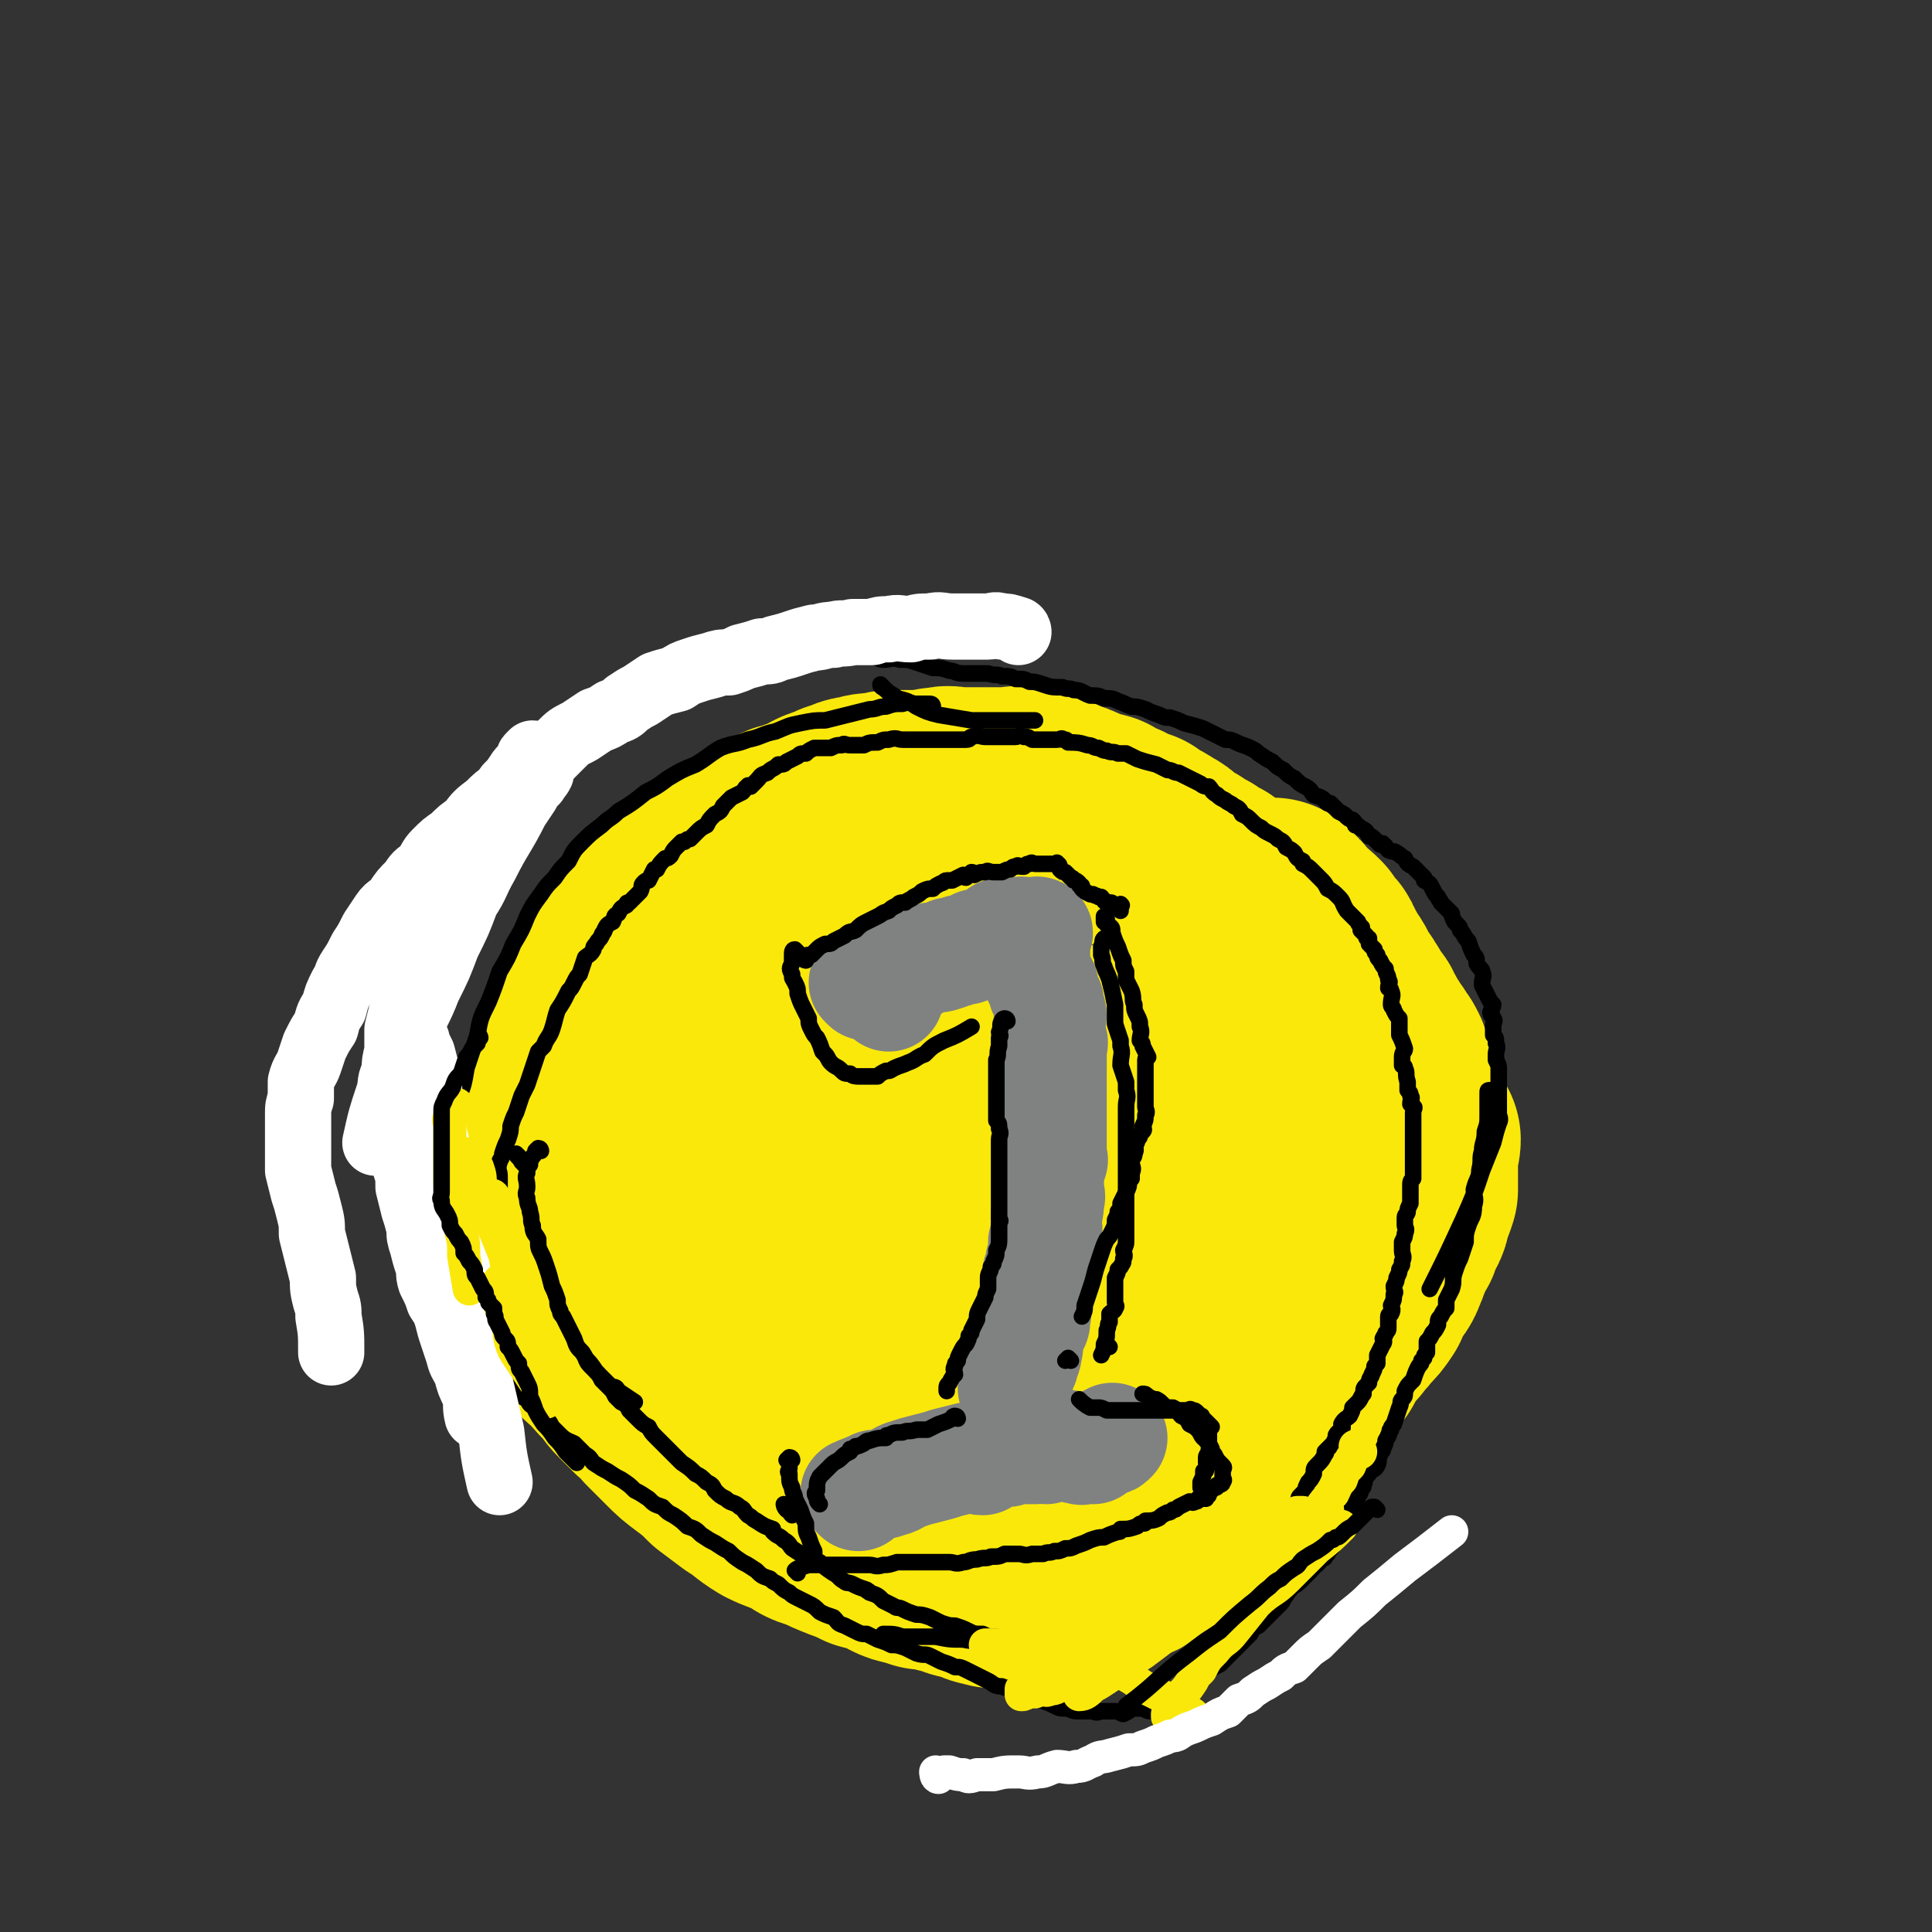 <svg viewBox='0 0 700 700' version='1.1' xmlns='http://www.w3.org/2000/svg' xmlns:xlink='http://www.w3.org/1999/xlink'><rect x="0" y="0" width="700" height="700" fill="#333333" stroke="none"/><g fill='none' stroke='#FAE80B' stroke-width='80' stroke-linecap='round' stroke-linejoin='round'><path d='M462,330c0,0 -1,-1 -1,-1 1,1 1,1 3,3 1,1 0,2 1,3 2,1 2,1 3,2 2,1 2,1 4,3 1,2 1,2 3,4 1,1 1,1 1,2 2,3 2,3 3,6 2,2 2,2 3,4 1,2 1,2 3,5 1,1 1,2 2,3 1,2 1,2 2,4 1,1 2,1 2,3 1,1 1,1 2,3 0,0 0,0 0,1 2,2 2,2 3,4 1,1 1,1 2,3 1,1 1,1 2,3 0,2 0,2 0,3 0,2 0,2 0,4 0,0 0,0 0,1 1,1 1,1 2,3 1,2 1,2 2,3 0,1 0,2 0,3 1,1 1,1 2,2 1,2 1,2 2,3 0,2 0,2 1,3 1,2 1,2 2,3 0,2 -1,2 -1,4 0,2 0,2 0,4 0,2 0,2 0,5 0,1 0,1 0,2 0,1 0,1 0,3 -1,3 -1,3 -2,5 -1,3 0,3 -2,6 -1,2 -1,2 -2,5 -2,2 -2,3 -3,6 -1,2 -1,3 -2,5 -1,3 -2,3 -3,5 -2,3 -2,3 -3,6 -2,3 -2,3 -5,6 -2,3 -2,2 -4,5 -2,2 -2,2 -4,5 -2,2 -2,2 -3,5 -2,2 -2,2 -4,5 -2,3 -2,3 -5,6 -2,2 -2,2 -5,4 -2,3 -2,3 -4,6 -3,3 -3,3 -5,6 -3,3 -2,3 -5,6 -3,3 -3,3 -7,6 -4,3 -4,3 -8,6 -4,3 -4,3 -8,6 -4,2 -4,2 -8,4 -4,3 -4,3 -8,5 -3,2 -3,3 -6,5 -3,2 -3,1 -6,3 -3,2 -3,2 -6,3 -2,2 -2,2 -5,4 -2,1 -2,1 -4,2 -3,1 -3,1 -5,1 -3,1 -3,1 -5,1 -3,1 -3,1 -5,2 -3,0 -3,0 -5,0 -2,1 -2,1 -5,0 -2,0 -2,-1 -5,-2 -2,-1 -3,0 -5,-1 -3,-1 -3,-1 -7,-2 -3,-1 -3,-1 -6,-1 -3,-1 -3,-1 -7,-2 -3,-1 -3,-2 -6,-3 -3,-1 -3,-1 -7,-2 -4,-2 -4,-2 -7,-3 -5,-2 -5,-2 -9,-4 -4,-1 -4,-1 -8,-4 -5,-2 -6,-2 -10,-4 -5,-3 -5,-4 -10,-7 -4,-3 -4,-3 -8,-6 -4,-4 -4,-4 -8,-7 -4,-3 -4,-3 -7,-6 -4,-4 -4,-4 -7,-7 -2,-3 -2,-3 -5,-5 -3,-3 -3,-3 -5,-5 -3,-3 -2,-3 -5,-6 -3,-3 -3,-3 -5,-6 -3,-2 -3,-2 -6,-5 -2,-2 -2,-2 -4,-6 -3,-3 -3,-3 -5,-6 -2,-4 -2,-4 -4,-8 -2,-3 -2,-3 -3,-7 -1,-3 0,-3 -1,-6 0,-4 0,-4 0,-7 -1,-3 -2,-3 -2,-6 0,-3 1,-3 1,-5 0,-3 -1,-3 0,-6 0,-3 1,-3 1,-6 1,-3 1,-3 2,-6 1,-3 1,-3 2,-5 0,-3 0,-3 1,-5 1,-4 2,-3 3,-7 1,-3 1,-3 2,-7 1,-3 1,-3 2,-7 2,-4 2,-3 4,-7 1,-3 1,-3 3,-7 1,-3 1,-3 3,-6 2,-3 1,-3 3,-7 2,-2 2,-2 4,-5 1,-2 1,-2 3,-5 1,-2 1,-2 3,-4 2,-3 2,-3 5,-5 3,-4 3,-4 6,-7 3,-3 3,-3 6,-5 3,-2 3,-1 5,-3 2,-2 2,-2 5,-3 2,-2 2,-2 5,-3 2,-2 2,-2 5,-4 2,-1 2,-1 5,-3 2,-2 2,-2 4,-3 3,-2 3,-2 5,-3 2,-2 2,-1 5,-2 2,-1 2,-1 5,-2 3,-1 3,-2 6,-3 3,-1 3,-1 5,-2 4,-1 4,-2 7,-2 3,-1 3,-1 7,-1 3,-1 3,-1 6,-1 3,0 3,0 6,0 3,0 3,0 6,0 2,-1 2,-1 5,-1 2,-1 2,0 4,0 3,0 3,0 5,0 3,0 3,0 5,0 3,0 3,0 5,0 3,0 3,0 5,0 2,0 2,-1 5,0 2,0 2,1 5,2 2,1 2,0 5,1 1,0 1,0 2,1 4,1 4,1 8,3 3,1 3,1 7,2 3,2 3,2 6,3 3,2 3,2 7,3 1,1 1,1 2,2 3,1 3,1 6,3 2,1 2,1 4,3 3,2 3,2 5,3 3,2 3,2 5,3 2,2 2,2 5,3 2,3 3,2 5,5 2,2 1,2 3,5 1,2 2,2 3,5 2,2 2,2 3,5 2,2 2,2 4,5 1,3 2,3 3,5 1,3 0,3 1,6 1,3 1,3 2,5 0,3 0,3 0,6 0,3 1,3 0,5 0,3 -1,3 -1,6 -1,3 0,4 -1,7 0,5 -1,5 -2,9 -1,5 -1,5 -2,10 -1,5 -1,5 -3,11 -2,6 -3,6 -5,13 -2,7 -1,7 -4,14 -2,6 -2,6 -5,13 -2,6 -2,7 -6,13 -3,6 -3,5 -7,11 -4,5 -3,5 -7,9 -3,4 -4,4 -7,7 -4,4 -4,4 -8,7 -3,2 -3,2 -6,3 -3,2 -3,2 -7,4 -4,1 -4,1 -8,2 -2,1 -2,1 -5,1 -4,0 -4,-1 -9,-1 -6,-1 -6,-1 -12,-2 -7,-1 -7,-1 -14,-3 -7,-1 -7,-2 -15,-4 -9,-2 -9,-2 -17,-5 -8,-2 -8,-2 -15,-5 -7,-3 -7,-3 -14,-6 -5,-3 -5,-3 -11,-6 -4,-3 -5,-2 -9,-6 -3,-3 -4,-3 -6,-8 -2,-3 -2,-4 -2,-8 -1,-4 -1,-4 0,-8 0,-4 0,-4 1,-8 1,-6 1,-6 3,-11 2,-6 2,-6 5,-12 4,-7 4,-7 8,-13 4,-7 3,-7 8,-13 4,-6 4,-6 9,-11 5,-5 5,-6 10,-10 5,-4 5,-4 11,-7 5,-2 6,-2 11,-3 6,0 6,0 12,1 6,0 6,0 11,2 8,1 8,2 15,4 7,2 7,3 13,6 7,3 8,2 15,6 5,3 5,3 10,6 5,4 5,4 9,8 2,3 3,3 4,6 1,5 0,6 -1,11 -2,5 -1,5 -3,11 -3,7 -3,7 -7,13 -4,7 -4,8 -9,14 -5,6 -5,6 -11,12 -4,4 -4,4 -9,7 -4,3 -4,4 -9,5 -4,1 -4,0 -9,0 -3,0 -3,1 -6,0 -3,-1 -3,-1 -6,-3 -4,-3 -4,-3 -7,-7 -2,-4 -2,-4 -4,-8 -1,-5 -1,-5 0,-10 0,-4 1,-4 2,-8 3,-6 2,-7 5,-12 4,-6 4,-7 9,-11 6,-6 7,-5 14,-9 7,-4 8,-5 16,-7 6,-1 6,0 13,1 4,0 5,0 9,1 4,2 5,1 9,4 2,3 2,4 3,8 1,4 1,4 0,8 -1,5 -1,6 -3,11 -2,6 -2,6 -5,12 -4,6 -4,6 -8,11 -4,5 -4,5 -9,9 -4,4 -4,4 -9,6 -3,2 -4,3 -7,3 -3,0 -3,-1 -5,-2 -2,-1 -2,-1 -3,-2 -1,-1 -1,-1 -2,-3 0,-1 1,-1 1,-2 1,-2 1,-1 2,-3 1,-2 0,-2 1,-3 2,-2 2,-2 3,-4 1,-1 1,-1 3,-3 1,-1 1,-1 3,-1 2,-1 2,-1 3,0 2,0 1,1 3,2 1,0 1,0 2,1 1,1 1,1 1,1 '/></g>
<g fill='none' stroke='#808282' stroke-width='40' stroke-linecap='round' stroke-linejoin='round'><path d='M322,361c0,0 0,0 -1,-1 0,0 0,0 -1,-1 '/><path d='M314,357c0,0 -1,-1 -1,-1 1,-1 2,0 3,-1 2,-1 2,-1 5,-2 2,-1 2,0 4,-1 3,-1 3,-2 6,-2 3,-2 3,-2 6,-3 3,0 3,0 6,-1 1,-1 1,-1 3,-1 2,-1 2,-1 4,-1 2,-1 2,-1 4,-2 1,0 1,0 1,0 3,-1 3,-1 5,-2 1,0 1,0 2,-1 0,0 0,-1 1,-1 2,0 2,1 4,1 1,0 1,-1 3,-1 0,-1 0,0 1,0 1,0 1,0 2,0 1,0 1,0 1,0 1,0 2,-1 2,0 0,0 0,0 -1,1 0,0 0,0 0,1 0,0 0,0 0,1 0,1 0,1 0,2 0,1 0,1 0,1 0,1 0,1 0,1 0,0 0,0 0,1 0,1 0,1 0,1 0,1 0,1 0,1 0,1 0,1 0,2 0,0 0,0 0,1 1,1 1,1 1,3 1,2 1,2 2,3 0,1 0,1 0,2 1,2 1,2 2,4 0,2 0,2 0,3 1,1 1,1 1,2 0,0 0,0 -1,1 0,1 0,1 0,3 0,1 0,1 0,2 1,1 1,1 1,3 1,1 0,1 0,3 0,0 0,0 0,1 0,1 0,1 0,3 0,2 0,2 0,3 0,2 0,2 0,3 0,1 0,1 0,2 0,2 0,2 0,3 0,2 0,2 0,3 0,2 0,2 0,4 0,1 0,1 0,3 0,2 0,2 0,3 0,1 0,1 0,2 0,0 0,0 0,1 0,1 0,1 0,3 0,2 0,2 0,3 0,1 0,1 0,3 0,0 1,0 0,1 0,1 0,1 -1,3 0,3 0,3 0,7 0,2 1,2 0,4 0,3 0,3 -1,5 0,1 0,1 0,3 0,2 1,2 0,3 0,2 0,2 -1,4 0,1 0,1 0,2 0,1 1,2 0,3 0,1 0,1 -1,2 0,0 1,1 0,2 0,1 0,1 -1,2 0,2 0,2 0,3 0,1 1,1 0,2 0,1 0,0 -1,2 0,1 0,1 0,3 0,2 0,2 0,3 0,1 1,1 0,3 0,1 0,1 0,2 0,1 -1,0 -1,1 -1,2 0,2 -1,4 0,1 0,1 -1,2 0,2 1,2 0,3 0,2 0,2 -1,4 0,1 0,1 -1,3 0,0 0,0 -1,1 0,1 -1,1 -1,3 -1,2 -1,2 -1,3 1,2 1,2 2,4 '/><path d='M311,542c0,0 -1,-1 -1,-1 2,-1 3,-1 7,-3 2,0 2,0 5,-1 4,-1 3,-2 7,-3 3,-1 3,-1 7,-2 4,-1 4,-1 7,-2 4,-1 4,-1 8,-2 3,0 3,1 5,1 2,-1 1,-2 2,-2 4,-2 4,-1 7,-1 3,-1 3,-1 5,-1 3,0 3,0 5,0 2,-1 2,0 4,0 2,-1 2,-2 3,-2 1,0 1,0 2,1 1,0 1,0 1,0 1,0 2,-1 2,0 2,0 2,1 4,1 2,1 1,-1 3,-1 1,0 1,1 2,1 1,-1 0,-1 1,-1 2,-1 2,-1 4,-2 1,0 1,0 2,-1 '/></g>
<g fill='none' stroke='#000000' stroke-width='6' stroke-linecap='round' stroke-linejoin='round'><path d='M292,348c0,0 -1,0 -1,-1 1,-1 1,-1 3,-1 1,-1 1,-1 2,-2 1,-1 1,-1 3,-2 2,0 2,0 3,-1 2,-1 2,-1 4,-2 2,-2 2,-1 4,-2 2,-2 2,-2 4,-3 2,-1 2,-1 4,-2 2,-1 1,-1 4,-2 1,-1 1,-1 3,-2 1,-1 1,-1 3,-1 1,-1 2,-1 3,-2 2,-1 2,-1 3,-2 2,-1 2,-1 4,-1 1,-1 1,-1 3,-2 1,0 1,-1 2,-1 1,0 1,0 2,0 2,-1 2,-1 4,-2 0,0 0,1 1,1 1,-1 1,-1 2,-2 1,0 1,1 1,1 2,-1 2,-1 4,-1 1,-1 1,0 3,0 1,0 1,0 2,0 1,0 1,0 1,0 2,-1 2,-1 3,-1 1,-1 1,-1 2,-1 1,-1 1,0 2,0 0,0 0,0 1,0 0,0 0,0 0,0 1,-1 1,-1 2,-1 1,-1 1,0 2,0 1,0 1,0 1,0 1,0 1,0 2,0 1,0 1,0 1,0 1,0 1,0 1,0 0,0 0,0 0,0 1,0 1,0 2,0 1,0 1,-1 1,0 1,0 1,1 1,2 1,1 1,1 2,1 1,1 1,1 2,2 0,0 1,0 1,1 1,0 1,0 2,1 0,1 0,1 1,1 0,0 0,0 0,1 1,1 1,1 3,2 0,0 0,0 1,0 1,1 1,0 2,1 0,0 1,0 1,0 1,1 1,2 2,2 0,0 0,0 1,0 0,0 0,0 0,0 1,0 1,0 1,1 1,0 1,0 1,0 1,0 1,0 2,0 0,0 0,-1 0,0 1,0 0,0 0,1 0,0 0,0 0,1 '/><path d='M401,333c0,0 -1,-1 -1,-1 0,0 0,1 0,2 1,0 1,0 1,1 2,1 2,1 2,3 1,3 1,3 2,5 1,3 1,3 2,5 0,2 0,2 1,4 0,1 0,1 0,3 1,2 1,2 2,4 1,3 0,3 1,5 0,2 0,2 1,4 1,2 1,2 1,4 1,2 0,3 0,5 1,1 1,1 1,2 1,2 1,2 2,4 0,0 -1,0 -1,1 0,2 0,2 0,4 0,2 0,2 0,4 0,1 0,1 0,3 0,1 0,1 0,2 0,1 0,1 0,2 0,1 0,1 0,2 0,1 1,2 0,3 0,2 0,2 -1,4 0,1 1,1 0,2 0,0 0,0 -1,1 0,1 0,1 -1,2 0,1 0,1 -1,2 0,1 1,1 0,3 0,2 -1,1 -1,3 0,2 1,2 0,4 0,1 0,1 0,2 0,0 0,0 -1,1 0,2 0,2 -1,4 -1,2 -1,2 -2,4 0,2 0,2 -1,3 0,1 0,1 -1,3 0,2 0,2 -1,4 -1,2 -1,2 -2,3 -1,2 -1,2 -2,5 -1,3 -1,3 -2,6 -1,4 -1,4 -2,7 -1,3 -1,3 -2,6 0,2 0,2 -1,4 '/><path d='M401,341c0,0 -1,-1 -1,-1 -1,1 0,1 -1,3 0,1 0,2 0,3 1,2 0,2 1,4 1,3 1,2 2,5 1,4 1,4 2,9 0,3 0,3 0,7 1,3 1,3 2,6 0,1 0,1 0,2 1,3 0,3 0,7 1,3 1,3 2,6 0,1 0,1 0,3 1,3 0,3 0,6 0,3 0,3 0,7 0,2 0,2 0,4 0,3 0,3 0,6 0,2 0,2 0,3 0,3 0,3 0,6 0,3 0,3 0,6 0,2 0,2 0,5 0,1 0,1 0,3 0,2 0,2 0,4 0,2 0,2 0,3 0,0 0,0 0,1 0,2 0,2 -1,4 0,1 1,2 0,3 0,2 0,1 -1,3 0,0 0,0 -1,1 0,1 0,1 -1,3 0,2 0,2 0,3 0,2 0,2 0,3 0,2 0,2 0,3 0,1 1,1 0,2 0,1 -1,1 -2,2 0,2 0,2 0,3 -1,1 0,1 -1,3 0,3 0,3 -1,5 0,2 0,2 -1,4 '/><path d='M402,488c0,0 -1,-1 -1,-1 -1,0 -1,1 -1,2 '/><path d='M388,493c0,0 -1,-1 -1,-1 0,0 0,0 -1,1 '/><path d='M392,508c0,0 -1,-1 -1,-1 1,1 2,2 4,3 1,0 1,0 3,0 1,0 1,0 3,1 2,0 2,0 4,0 2,0 2,0 4,0 2,0 2,0 5,0 2,0 2,0 4,0 1,0 1,0 2,0 2,0 2,0 3,0 1,0 1,0 1,0 2,0 2,0 3,0 2,0 2,0 3,0 1,0 1,-1 2,0 1,0 1,0 2,1 1,1 1,1 1,1 1,0 0,0 0,1 1,0 1,0 2,1 1,1 1,1 2,2 0,0 -1,1 -1,1 0,1 0,1 0,2 0,2 0,2 0,3 0,1 1,1 0,2 0,2 -1,2 -1,3 0,1 0,1 0,2 0,1 1,1 0,2 0,1 0,1 -1,1 0,2 0,2 -1,4 0,1 0,1 0,2 '/><path d='M289,570c0,0 -1,-1 -1,-1 1,-1 2,-1 5,-2 1,0 1,0 3,0 2,0 2,0 4,0 3,0 3,0 5,0 2,0 2,0 5,0 2,0 2,0 5,0 2,0 2,1 5,0 2,0 2,0 5,-1 2,0 2,0 4,0 3,0 3,0 5,0 2,0 2,0 5,0 2,0 2,0 5,0 2,0 2,1 5,0 2,0 2,-1 5,-1 3,-1 3,0 5,-1 3,0 3,0 5,-1 3,0 3,0 5,0 2,0 2,1 5,0 2,0 2,0 4,0 2,-1 2,0 4,-1 2,0 2,0 4,-1 2,0 2,0 4,-1 3,-1 3,-1 5,-2 3,-1 3,-1 5,-1 2,-1 2,-1 5,-2 1,0 1,0 1,-1 3,0 3,0 6,-1 1,-1 1,-1 2,-1 1,0 1,0 1,-1 2,0 3,0 5,-1 1,-1 1,-1 3,-2 1,0 1,0 2,-1 1,0 1,0 2,-1 2,-1 2,-1 4,-2 1,0 1,1 2,0 1,0 1,0 1,-1 2,0 2,0 3,0 0,0 0,0 0,-1 1,0 1,0 1,-1 1,-1 1,-1 2,-2 1,0 1,0 1,-1 1,0 2,0 2,-1 1,-1 0,-1 0,-2 0,0 0,0 0,-1 0,0 0,0 0,-1 0,-1 1,-1 0,-2 0,0 0,0 -1,-1 -1,-1 -1,-1 -2,-3 -1,-1 -1,-1 -1,-2 -1,-2 -1,-2 -2,-3 0,-1 -1,-1 -1,-1 -1,-1 -1,-2 -2,-3 -1,-1 -1,-1 -3,-2 -1,-2 -1,-2 -3,-3 -1,-1 -1,-2 -3,-3 -1,0 -1,0 -2,0 -2,-1 -2,-2 -4,-3 -1,0 -1,0 -3,-1 -1,-1 -1,-1 -2,-1 '/><path d='M289,345c0,0 -1,-1 -1,-1 -1,0 -1,1 -1,2 0,2 0,2 0,3 -1,2 -1,2 0,4 0,2 0,1 1,3 1,2 1,2 1,4 1,3 1,3 2,5 1,2 1,2 2,4 0,2 0,2 1,4 1,2 1,2 2,3 1,2 1,2 2,5 0,0 0,0 1,1 1,1 1,2 2,3 2,2 2,1 4,3 1,1 1,1 3,1 1,1 2,1 3,1 2,0 2,0 3,0 2,0 2,0 4,0 1,-1 1,-1 3,-2 2,0 1,0 3,-1 2,-1 3,-1 5,-2 3,-1 3,-2 6,-3 3,-3 3,-3 7,-5 5,-2 5,-2 10,-5 '/><path d='M365,370c0,0 0,-1 -1,-1 0,0 -1,0 -1,1 -1,1 0,2 -1,4 0,1 1,1 0,2 0,1 0,1 0,3 -1,3 0,3 -1,5 0,2 0,2 0,5 0,2 0,2 0,5 0,3 0,3 0,6 0,3 0,3 0,6 1,1 1,1 1,3 1,2 0,2 0,4 0,3 0,3 0,6 0,2 0,2 0,4 0,1 0,1 0,3 0,2 0,2 0,4 0,1 0,1 0,3 0,2 0,2 0,5 0,2 0,2 0,4 0,0 1,0 0,1 0,2 0,2 0,5 0,3 0,3 -1,5 0,2 0,2 -1,4 0,1 0,1 -1,2 0,2 -1,2 -1,4 0,2 0,2 0,4 -1,2 -1,2 -1,3 -1,2 -1,2 -2,4 -1,2 -1,2 -1,4 -1,2 -1,2 -2,4 0,1 0,1 -1,2 0,1 0,1 -1,3 -1,1 -1,1 -2,3 -1,2 -1,2 -1,3 -1,1 -1,1 -1,2 -1,1 0,2 0,3 -1,1 -1,1 -2,3 -1,1 -1,1 -1,2 0,0 0,0 0,1 '/><path d='M347,514c0,0 0,-1 -1,-1 0,0 -1,0 -1,1 -2,1 -2,1 -5,2 -2,1 -2,1 -4,2 -2,0 -2,0 -4,0 -3,1 -3,0 -5,1 -3,0 -3,0 -5,1 -1,0 -1,0 -1,1 -3,0 -3,0 -6,1 -1,0 -1,0 -2,1 -2,1 -2,1 -3,1 -1,1 -1,1 -2,1 0,0 0,0 0,1 -2,1 -2,1 -3,2 -2,2 -2,1 -4,3 -1,1 -1,1 -2,2 -1,1 -1,1 -2,2 -1,2 -1,2 -1,5 -1,1 -1,1 0,3 0,1 0,1 1,2 '/><path d='M285,546c0,0 -1,-1 -1,-1 0,0 0,1 1,2 0,0 0,0 1,0 0,1 0,1 1,2 '/><path d='M287,529c0,0 0,-1 -1,-1 0,0 0,0 -1,1 0,0 1,0 1,1 0,1 0,1 0,2 0,1 -1,1 0,2 0,3 0,3 1,5 0,2 1,2 1,4 1,2 1,2 2,4 1,3 1,3 2,5 0,3 0,3 1,5 1,3 1,3 2,5 0,2 0,2 1,4 '/><path d='M374,600c0,0 0,-1 -1,-1 -1,-1 -1,0 -2,-1 -1,-1 -1,-1 -3,-2 -1,-1 -2,0 -3,-1 -2,-1 -2,-1 -4,-2 -3,0 -3,0 -5,-1 -3,0 -3,0 -5,-1 -2,-1 -2,-1 -5,-2 -2,0 -2,0 -5,-1 -2,-1 -2,-1 -4,-2 -3,-1 -3,-1 -5,-1 -3,-1 -3,-1 -5,-2 -2,-1 -2,0 -3,-1 -2,-1 -2,-1 -4,-2 -2,-2 -2,-2 -5,-3 0,-1 -1,0 -1,-1 -3,-1 -3,-1 -5,-2 -2,-1 -2,0 -3,-1 -2,-1 -2,-2 -4,-3 -3,-2 -3,-2 -5,-4 -2,-1 -3,0 -5,-2 -2,-1 -2,-1 -5,-3 -1,-1 -1,-2 -3,-3 -2,-2 -2,-1 -4,-3 0,0 0,0 0,-1 -3,-1 -3,-1 -6,-3 -2,-1 -1,-1 -3,-2 -2,-2 -1,-2 -3,-3 -2,-2 -3,-1 -5,-3 -2,-1 -2,-1 -4,-3 -1,-2 -1,-2 -3,-3 -2,-2 -2,-2 -4,-3 -2,-2 -2,-2 -5,-4 -1,-1 -1,-1 -3,-3 -1,-1 -1,-1 -3,-3 -2,-2 -2,-2 -3,-3 -2,-2 -2,-2 -3,-4 -2,-1 -2,-1 -4,-3 -1,-1 -1,-1 -3,-3 -1,-2 -1,-2 -3,-3 -1,-1 -1,-1 -2,-2 0,0 0,0 0,0 -1,-2 -1,-2 -2,-3 -2,-2 -2,-2 -3,-3 -1,-2 -1,-2 -2,-3 -2,-3 -2,-3 -4,-5 -1,-2 -1,-2 -3,-4 -2,-2 -1,-2 -3,-4 -2,-2 -2,-2 -3,-3 -2,-2 -2,-2 -4,-4 -1,-1 -1,-1 -3,-3 -1,-2 -2,-1 -3,-3 -1,-2 -1,-2 -2,-4 -1,-2 -1,-2 -2,-4 -1,-2 -2,-2 -2,-4 -1,-2 -1,-2 -2,-4 -1,-2 -1,-2 -2,-3 -1,-2 -1,-2 -1,-5 -1,-2 -1,-2 -1,-4 -1,-2 0,-2 0,-4 0,-2 0,-2 0,-4 0,-2 0,-2 0,-3 0,-3 0,-3 0,-6 0,-2 -1,-2 0,-5 0,-1 1,-1 1,-3 1,-3 1,-3 2,-5 1,-3 1,-3 1,-5 1,-3 1,-3 2,-5 1,-3 1,-3 2,-6 1,-2 1,-2 2,-4 1,-3 1,-3 2,-6 1,-3 1,-3 2,-6 1,-1 1,-1 2,-2 1,-3 2,-3 3,-6 1,-3 1,-4 2,-7 2,-3 2,-3 4,-7 1,-1 1,-1 2,-3 1,-2 1,-2 2,-3 1,-3 1,-3 2,-6 1,-1 2,-1 3,-3 0,-1 0,-1 1,-2 1,-2 1,-1 2,-3 0,-1 1,-1 1,-2 1,-2 1,-2 3,-3 1,-2 0,-2 2,-3 1,-2 1,-2 3,-3 0,-1 0,-1 1,-1 2,-2 2,-2 4,-4 1,-2 0,-2 1,-3 1,-1 1,-1 2,-1 1,-2 1,-2 2,-4 0,0 0,0 1,0 1,-2 1,-2 3,-4 1,0 1,0 2,-1 1,-2 1,-2 2,-3 1,-1 1,-1 2,-2 0,0 0,0 1,0 1,-1 1,-1 2,-1 1,-1 1,-1 2,-2 2,-2 2,-2 4,-3 1,-2 1,-2 3,-4 2,-1 2,-1 3,-3 2,-2 2,-2 3,-3 2,-1 2,-1 4,-2 1,-1 1,-2 2,-2 0,-1 0,0 1,0 1,-1 1,-1 2,-2 2,-2 1,-2 4,-3 2,-2 2,-1 4,-3 2,0 2,0 3,-1 2,-1 2,-1 4,-2 1,-1 1,-1 3,-1 1,-1 1,-1 3,-2 2,0 2,0 3,0 2,0 2,0 3,0 2,-1 2,-1 4,-1 1,-1 1,0 3,0 1,0 1,0 3,0 1,0 1,0 2,0 2,-1 2,-1 5,-1 2,-1 2,-1 4,-1 3,-1 3,0 5,0 3,0 3,0 5,0 3,0 3,0 5,0 3,0 3,0 5,0 2,0 2,0 5,0 2,0 2,0 3,0 2,0 1,-1 2,-1 3,-1 3,0 5,0 2,0 2,0 5,0 1,0 1,0 2,0 2,0 2,0 4,0 1,0 1,-1 3,0 2,0 1,0 3,1 2,0 2,0 3,0 2,0 2,0 3,0 2,0 2,0 3,0 1,0 2,-1 2,0 2,0 1,0 2,1 3,0 4,0 7,1 2,0 2,1 4,1 2,1 2,1 3,1 2,1 2,0 4,1 1,0 1,0 3,0 2,1 2,1 4,2 3,1 3,1 7,2 2,1 2,1 4,2 2,0 2,1 4,1 2,1 2,1 4,2 2,1 2,1 4,2 1,1 2,1 3,1 1,1 1,2 3,3 1,1 1,1 3,2 1,1 2,1 3,2 2,1 2,1 3,3 2,1 2,1 3,2 2,2 2,2 4,3 1,1 1,1 3,2 2,1 2,1 3,2 2,1 2,1 3,3 2,1 2,1 3,2 1,2 1,2 3,3 0,0 0,0 0,1 2,1 2,1 4,3 1,1 1,1 2,2 2,2 2,2 3,4 0,0 0,0 0,0 2,1 2,1 4,3 2,2 1,2 3,5 1,1 1,1 2,2 1,1 1,1 2,2 0,1 1,1 1,2 1,0 0,0 0,1 1,1 1,1 2,2 0,1 0,1 1,1 0,1 0,1 0,2 1,1 1,1 2,2 0,1 0,1 1,2 0,1 0,1 1,2 1,2 1,2 2,3 0,2 1,2 1,4 1,1 0,1 0,3 0,0 1,0 1,1 1,2 0,2 0,5 0,1 1,1 1,2 1,2 1,2 2,3 0,2 0,2 0,3 0,1 0,1 0,3 1,2 1,2 2,5 0,1 -1,1 -1,3 0,1 0,1 0,3 0,0 1,0 1,1 1,2 0,2 1,5 0,1 0,1 0,3 1,1 1,1 1,2 1,1 0,1 0,3 0,0 1,0 1,1 1,0 0,1 0,2 0,1 0,1 0,2 0,1 0,1 0,2 0,1 0,1 0,2 0,1 0,1 0,3 0,2 0,2 0,3 0,2 0,2 0,4 0,2 0,2 0,4 0,2 0,2 0,4 -1,1 -1,1 -1,3 0,3 0,3 0,6 -1,2 -1,2 -1,3 0,1 -1,1 -1,2 0,1 0,1 0,3 0,1 1,1 0,3 0,1 0,1 -1,3 0,1 0,1 0,3 0,2 1,2 0,4 0,2 0,1 -1,3 0,1 0,1 -1,3 0,1 0,1 -1,3 0,2 1,2 0,3 0,2 0,2 -1,4 0,1 1,1 0,3 0,0 -1,0 -1,1 0,1 0,1 0,3 0,0 0,0 0,1 0,1 0,1 -1,2 0,1 0,0 -1,2 0,0 1,1 0,2 -1,2 -1,2 -2,4 0,1 0,1 0,3 0,0 0,0 -1,1 0,1 0,1 -1,3 0,1 -1,1 -1,3 0,0 0,0 -1,1 -1,1 -1,1 -1,3 -1,1 -1,2 -2,3 -1,1 -1,1 -2,2 0,1 0,1 -1,3 -1,1 -2,1 -3,3 0,0 1,1 0,2 0,1 -1,0 -2,2 0,1 0,1 -1,3 -1,1 -1,1 -3,3 0,0 1,0 0,1 -1,2 -1,2 -3,4 -1,1 -1,1 -1,3 -1,2 -1,2 -2,3 -1,2 -1,2 -1,3 -1,1 -1,1 -2,2 -1,1 0,1 -1,3 -1,1 -1,1 -2,2 -1,1 -1,1 -3,3 -1,1 -1,1 -2,2 -2,2 -2,2 -3,3 -1,1 -1,1 -2,2 -2,1 -2,1 -3,3 -1,1 -1,1 -2,2 -1,1 -1,1 -2,2 -2,2 -2,2 -3,3 -1,0 -1,0 -1,1 -1,1 -1,1 -2,2 -2,2 -2,2 -3,3 -2,2 -2,2 -5,3 0,1 0,0 -1,0 -2,2 -2,2 -4,3 -1,1 0,1 -1,1 -2,2 -2,2 -5,4 -2,1 -2,1 -4,2 -2,1 -2,1 -3,2 -2,1 -2,1 -3,1 -2,1 -2,1 -4,2 -2,1 -2,1 -4,2 -2,0 -2,1 -4,1 -2,1 -2,1 -5,2 -2,1 -2,1 -5,1 -2,1 -2,0 -4,0 -3,0 -3,0 -5,0 -3,0 -3,1 -6,0 -3,0 -3,0 -6,0 -4,-1 -4,-1 -7,-2 -4,0 -4,0 -8,-1 -5,0 -5,1 -9,0 -5,0 -5,0 -10,-1 -6,0 -6,0 -12,0 -3,-1 -3,-1 -7,-1 '/><path d='M541,396c0,0 -1,-1 -1,-1 -1,0 -1,0 -1,1 0,1 0,1 0,3 0,1 0,1 0,3 0,1 0,1 0,2 0,3 0,3 -1,6 0,4 -1,4 -1,7 -1,3 0,3 -1,7 0,3 -1,3 -2,7 0,3 1,3 0,6 0,4 -1,4 -2,7 -1,3 -1,3 -1,6 -1,3 -1,3 -2,6 -1,2 -1,2 -2,5 -1,3 0,3 -1,6 -1,2 -1,2 -2,4 0,2 0,2 0,3 -1,1 -1,1 -2,3 -1,1 -1,1 -1,3 -1,2 -1,2 -2,3 -1,2 -1,2 -2,3 0,2 0,2 0,4 -1,1 -1,1 -1,2 0,0 0,0 -1,1 0,1 0,1 -1,2 -1,2 -1,2 -2,5 0,0 0,0 -1,1 -1,1 -1,1 -2,3 0,2 0,2 -1,3 -1,1 0,1 -1,3 -1,3 -1,3 -2,6 -1,1 -1,1 -1,2 -1,0 0,1 -1,2 0,1 0,0 -1,2 0,1 0,1 -1,3 0,1 0,0 -1,2 -1,2 0,2 -1,4 -1,2 -2,1 -3,3 -2,2 -1,2 -2,4 0,1 0,1 -1,1 0,2 0,2 -1,3 0,1 0,1 -1,1 0,2 0,2 -1,3 0,1 -1,0 -1,0 0,1 0,2 -1,2 -1,2 -1,2 -2,4 -1,1 -1,1 -1,2 -1,1 -1,1 -1,1 -1,2 -1,1 -2,2 0,1 0,1 0,3 0,1 1,1 0,1 0,1 -1,1 -1,2 -1,1 -1,1 -1,1 0,1 0,0 -1,0 -1,1 -1,1 -1,2 -1,1 -1,1 -1,1 0,0 0,0 -1,0 0,1 0,1 -1,2 -1,1 -1,1 -2,2 -1,1 -1,1 -2,2 -1,1 -1,1 -3,2 -1,2 -1,1 -2,3 -1,1 -1,2 -2,3 -2,2 -2,2 -5,5 -1,1 -1,1 -3,3 -2,1 -2,1 -3,3 -2,2 -2,2 -3,3 -2,2 -2,2 -4,4 -2,2 -2,2 -4,4 -2,1 -2,1 -4,2 -1,1 -1,2 -2,2 -1,2 -1,2 -3,4 -1,1 -1,1 -3,2 -2,1 -2,1 -3,2 -2,1 -2,1 -4,1 -1,1 -1,1 -3,2 -1,1 -1,1 -3,2 -2,0 -2,-1 -3,-1 -2,0 -2,0 -4,0 -1,1 -1,1 -3,2 -1,0 -1,-1 -3,-1 -2,0 -2,0 -5,0 -1,0 -1,1 -3,0 -2,0 -2,0 -4,0 -3,0 -3,0 -5,-1 -3,0 -3,0 -5,-1 -2,-1 -2,-1 -5,-2 -2,-1 -2,-2 -5,-3 -2,-1 -2,-1 -5,-1 -2,-1 -2,0 -4,-1 -3,0 -3,-1 -5,-2 -2,-1 -2,-1 -4,-2 -2,-1 -2,-1 -4,-2 -2,-1 -2,-1 -4,-1 -2,-1 -2,-1 -5,-2 -2,-1 -2,-1 -4,-2 -2,-1 -2,0 -5,-1 -2,-1 -2,-1 -4,-2 -3,-1 -3,-1 -5,-1 -2,-1 -2,-1 -5,-2 -2,-1 -2,-1 -4,-2 -2,0 -2,0 -4,-1 -2,-1 -2,-1 -4,-2 -3,-1 -2,-1 -4,-3 -3,-1 -3,-1 -5,-2 -2,-2 -2,-2 -4,-3 -2,-1 -2,-1 -4,-2 -2,-1 -2,-1 -3,-2 -2,-1 -2,-1 -4,-3 -2,-1 -2,-1 -3,-2 -3,-1 -3,-1 -5,-3 -3,-2 -3,-2 -5,-3 -3,-2 -3,-2 -5,-4 -2,-1 -2,-1 -5,-3 -2,-1 -2,-1 -5,-3 -2,-2 -2,-2 -5,-3 -2,-2 -2,-2 -5,-4 -2,-1 -2,-1 -4,-3 -3,-1 -3,-1 -5,-3 -3,-2 -3,-2 -5,-3 -2,-2 -2,-2 -5,-4 -2,-1 -2,-1 -5,-3 -2,-1 -2,-1 -5,-3 -1,-1 -1,-2 -3,-3 -2,-2 -2,-2 -4,-4 -2,-1 -3,-1 -5,-3 -1,-1 -1,-1 -3,-3 -1,-2 -1,-2 -3,-3 -2,-2 -2,-2 -3,-4 -2,-1 -2,-1 -3,-3 -2,-1 -2,-1 -4,-3 -1,-2 -1,-2 -3,-3 -1,-2 -1,-2 -3,-3 -2,-2 -2,-2 -3,-4 -2,-1 -1,-1 -2,-3 -2,-2 -2,-2 -3,-3 -1,-2 -2,-2 -3,-3 0,-1 0,-2 -1,-2 -1,-2 -1,-2 -3,-3 -1,-1 -1,-1 -1,-1 0,-1 0,-1 0,-1 -2,-2 -2,-2 -3,-4 -2,-3 -2,-2 -4,-5 -1,-2 -1,-2 -2,-5 -1,-2 -1,-2 -2,-5 -1,-2 -1,-2 -2,-5 -2,-2 -2,-2 -2,-5 -1,-2 -1,-2 -1,-4 0,-2 0,-2 0,-5 0,-2 0,-2 0,-4 0,-2 0,-2 0,-4 0,-1 0,-1 0,-3 0,-4 0,-4 0,-7 0,-3 0,-3 0,-5 0,-3 0,-3 1,-5 0,-2 1,-2 1,-5 1,-2 0,-2 0,-5 0,-3 0,-3 1,-6 0,-4 0,-4 1,-7 1,-3 1,-3 2,-6 1,-3 1,-3 1,-6 1,-3 1,-3 2,-6 1,-3 1,-3 2,-5 0,-2 0,-2 1,-5 1,-2 1,-2 2,-4 1,-3 1,-3 1,-5 1,-3 1,-3 2,-5 1,-2 1,-2 2,-4 0,-2 0,-2 1,-4 1,-2 1,-2 2,-4 1,-2 1,-2 2,-4 0,-2 0,-2 1,-3 1,-2 1,-2 2,-3 1,-2 1,-2 1,-4 1,-1 1,-1 2,-3 1,-2 1,-2 2,-4 1,-3 1,-3 2,-5 1,-2 2,-2 3,-5 1,-2 1,-2 2,-5 1,-2 1,-2 2,-4 1,-3 1,-3 3,-5 1,-3 1,-3 3,-5 2,-3 1,-3 3,-5 2,-2 2,-1 3,-3 2,-2 2,-2 4,-3 1,-2 1,-2 3,-3 1,-2 1,-2 2,-4 2,-1 2,-1 3,-3 2,-1 1,-2 3,-3 1,-1 1,-1 3,-2 1,-1 1,-1 3,-2 2,-2 1,-2 3,-3 2,-1 2,-1 3,-2 2,-1 2,0 4,-1 1,-1 1,-1 3,-2 1,-1 1,-1 3,-1 2,-1 2,-1 3,-2 2,-1 2,-1 4,-2 1,-1 1,-1 3,-1 1,-1 1,0 3,0 0,0 0,-1 1,-1 3,-1 3,-1 6,-1 2,-1 2,-1 4,-2 3,-1 3,-1 5,-1 3,-1 3,-1 5,-1 3,-1 2,-1 5,-2 2,0 2,0 4,0 2,0 2,0 4,0 1,-1 1,-1 3,-2 2,0 2,1 4,1 2,0 2,0 4,0 1,0 1,0 3,0 2,0 2,0 3,1 2,0 2,1 3,1 2,0 2,-1 5,0 2,0 2,1 4,1 3,1 3,2 5,2 3,0 3,-1 6,0 3,0 3,0 6,1 3,1 3,1 6,2 3,0 3,0 6,1 2,0 2,1 5,1 2,0 2,0 5,0 2,0 2,0 4,0 3,1 3,0 5,1 3,0 3,0 5,1 3,0 3,0 5,1 2,0 2,0 5,1 3,1 3,1 7,1 2,1 2,0 4,1 3,0 3,1 6,2 3,0 3,0 5,1 3,0 3,0 5,1 3,1 2,1 5,2 2,0 2,0 5,1 2,1 2,1 5,2 2,1 2,1 4,1 3,1 3,1 5,2 4,1 4,1 7,2 2,1 2,1 4,2 2,1 2,1 4,2 2,0 2,0 4,1 2,1 3,1 5,2 2,1 2,1 3,2 3,2 3,2 5,3 2,2 2,2 4,3 2,2 2,2 4,3 2,2 2,2 4,3 2,1 2,2 3,3 3,1 3,1 5,3 0,0 0,0 1,0 1,1 1,1 3,3 2,1 2,1 3,2 1,1 2,1 2,1 1,1 1,1 1,2 1,0 1,0 2,1 2,1 2,1 3,3 1,0 1,0 2,1 1,1 1,1 2,2 1,0 1,-1 1,0 1,0 1,1 2,2 2,1 2,0 3,1 2,1 1,1 3,2 1,2 1,2 3,3 1,1 1,1 2,2 1,1 1,1 2,2 0,0 0,0 0,1 2,1 2,1 3,3 1,2 1,2 2,3 0,1 1,1 1,2 1,1 1,1 2,2 1,1 1,1 2,2 0,1 0,1 1,3 0,0 0,0 1,1 1,1 1,1 1,2 2,2 1,2 3,4 1,3 1,3 2,5 1,1 1,1 1,3 1,2 2,2 2,3 1,2 0,2 0,4 0,0 0,0 0,1 1,2 1,2 2,4 1,2 1,2 2,3 0,1 -1,2 -1,3 0,1 1,1 1,2 1,1 0,1 0,3 0,1 0,1 0,3 1,1 1,1 1,3 1,2 0,2 0,4 0,1 0,1 0,2 1,2 1,2 1,3 0,2 0,2 0,4 0,2 0,2 0,4 0,2 0,2 0,3 0,2 0,2 0,5 0,2 1,2 0,4 -1,3 -1,3 -2,7 -2,5 -2,5 -4,10 -3,9 -3,9 -7,18 -6,13 -6,13 -12,25 '/><path d='M338,256c0,0 0,-1 -1,-1 -2,0 -2,0 -5,0 -2,0 -2,-1 -5,0 -3,0 -3,0 -6,1 -3,0 -3,1 -6,1 -4,1 -4,1 -8,2 -4,1 -4,1 -8,2 -4,0 -4,0 -9,1 -5,1 -4,1 -9,3 -5,1 -5,2 -10,3 -5,2 -5,1 -10,3 -5,3 -4,3 -9,6 -5,2 -5,2 -10,5 -4,3 -4,3 -8,5 -5,4 -5,4 -10,7 -3,3 -3,2 -6,5 -4,3 -4,3 -7,6 -3,3 -3,3 -5,7 -3,3 -3,3 -5,6 -3,3 -3,3 -5,6 -3,4 -3,4 -5,8 -2,5 -2,5 -5,10 -2,5 -2,5 -5,10 -2,6 -2,6 -4,11 -3,6 -3,6 -4,12 -2,6 -2,6 -4,12 -1,6 -1,6 -3,11 -1,6 -1,6 -2,12 -2,9 -1,10 -2,19 '/><path d='M156,423c0,0 -1,-1 -1,-1 0,0 1,1 1,2 0,2 0,2 1,3 0,2 0,2 1,4 0,3 1,3 1,5 0,3 0,3 1,7 0,4 -1,4 0,7 0,5 1,4 2,9 1,4 1,4 1,9 1,5 1,5 2,10 1,6 1,6 2,12 2,6 2,6 3,12 1,4 1,4 2,9 '/><path d='M320,249c0,0 -1,-1 -1,-1 0,1 1,1 2,2 2,2 2,1 4,3 4,1 4,1 7,3 4,2 4,2 8,3 6,1 6,1 12,2 7,0 7,0 13,0 5,0 5,0 10,0 '/></g>
<g fill='none' stroke='#FFFFFF' stroke-width='24' stroke-linecap='round' stroke-linejoin='round'><path d='M369,229c0,0 0,-1 -1,-1 -3,-1 -3,-1 -5,-1 -3,-1 -3,0 -5,0 -3,0 -3,0 -6,0 -4,0 -4,0 -7,0 -4,0 -4,-1 -8,0 -4,0 -4,0 -7,1 -4,0 -4,-1 -8,0 -3,0 -3,0 -6,1 -4,0 -4,0 -7,0 -4,1 -4,0 -7,1 -4,0 -4,1 -7,1 -4,1 -4,1 -7,2 -3,1 -3,1 -7,2 -2,1 -2,1 -5,1 -3,1 -3,1 -7,2 -2,1 -2,1 -5,2 -3,0 -3,0 -6,1 -4,1 -4,1 -7,2 -3,1 -3,1 -6,3 -4,1 -4,1 -7,2 -3,2 -3,2 -6,4 -2,1 -2,1 -5,3 -2,2 -2,2 -5,3 -3,2 -3,2 -6,3 -3,2 -3,2 -6,4 -4,2 -4,2 -7,5 -3,3 -3,3 -6,6 -3,2 -3,2 -7,5 -3,3 -3,2 -7,6 -3,2 -3,2 -6,5 -4,3 -4,3 -7,7 -3,2 -3,2 -6,5 -3,2 -3,2 -6,5 -2,2 -2,3 -4,6 -3,2 -3,2 -5,5 -3,3 -3,3 -5,6 -2,3 -3,2 -5,5 -2,3 -2,3 -4,6 -2,4 -2,4 -4,7 -2,4 -2,4 -4,7 -2,3 -1,3 -3,6 -2,4 -2,4 -3,8 -2,3 -2,3 -3,7 -2,3 -2,3 -4,7 -1,3 -1,3 -2,6 -1,3 -2,3 -3,7 0,3 0,3 0,6 -1,3 -1,3 -1,6 0,3 0,3 0,6 0,4 0,4 0,7 0,4 0,4 0,7 1,4 1,4 2,8 1,3 1,3 2,7 1,4 1,4 1,8 1,4 1,4 2,8 1,4 1,4 2,8 0,4 0,4 1,8 1,3 1,3 1,6 1,6 1,6 1,13 '/><path d='M194,274c0,0 0,-1 -1,-1 0,0 0,0 -1,1 -1,1 0,1 -1,3 -1,2 -2,1 -3,3 -2,3 -2,3 -4,5 -1,2 -1,2 -3,5 -1,2 -1,2 -3,5 -2,3 -2,3 -3,6 -2,3 -2,3 -3,6 -2,4 -2,4 -4,8 -1,3 -2,3 -4,7 -2,4 -2,4 -4,9 -2,4 -2,4 -4,9 -2,4 -2,4 -4,9 -2,4 -1,4 -3,8 -2,4 -2,4 -3,8 -1,4 -1,4 -2,8 0,4 0,4 0,8 -1,4 -1,4 -1,7 0,4 -1,4 0,8 0,3 1,3 1,6 0,4 0,4 1,7 0,3 -1,3 0,6 0,4 1,4 2,8 1,3 1,3 1,7 1,4 1,4 2,8 1,3 1,3 2,7 0,3 0,3 1,6 1,4 1,4 2,7 1,3 0,3 1,6 2,4 2,4 3,7 2,3 2,3 3,6 1,4 1,4 2,7 1,3 1,3 2,6 1,4 1,3 3,7 1,4 1,4 3,8 1,4 0,4 1,8 '/><path d='M196,279c0,0 -1,-1 -1,-1 0,0 1,1 1,2 -1,2 -1,1 -2,3 -2,2 -2,2 -3,4 -2,3 -2,3 -4,6 -5,10 -6,10 -11,20 -4,7 -3,7 -7,13 -3,8 -3,8 -7,16 -3,8 -3,8 -7,16 -3,8 -4,8 -7,16 -3,7 -3,7 -5,15 -2,3 -1,3 -2,7 -3,9 -3,9 -5,18 '/><path d='M151,377c0,0 -1,-1 -1,-1 0,0 0,1 1,2 1,2 1,2 2,4 1,4 1,4 2,7 1,7 0,7 1,13 1,8 1,8 3,16 2,12 2,12 4,23 2,14 2,14 4,27 3,12 3,12 5,25 3,13 3,13 6,26 1,9 1,9 3,18 '/></g>
<g fill='none' stroke='#FAE80B' stroke-width='12' stroke-linecap='round' stroke-linejoin='round'><path d='M166,401c0,0 0,-1 -1,-1 0,0 0,0 -1,1 -1,1 -1,2 -1,4 -1,1 0,1 0,3 0,2 0,2 0,5 0,2 0,2 0,5 0,3 0,3 0,6 0,3 0,3 0,5 1,4 1,4 2,7 1,5 1,5 2,10 1,4 1,4 1,9 1,6 1,6 2,12 '/><path d='M179,434c0,0 0,-1 -1,-1 0,0 -1,0 -1,1 1,2 1,2 2,5 1,2 1,2 2,4 2,4 2,4 4,8 2,5 2,5 4,9 3,6 3,6 6,11 5,9 6,9 11,18 '/><path d='M170,419c0,0 -1,-1 -1,-1 0,1 1,1 2,3 1,1 1,1 2,2 1,3 1,3 1,6 1,3 1,4 2,7 1,5 2,5 3,9 2,5 2,5 4,10 1,6 1,6 3,11 1,4 2,4 3,9 1,6 1,6 2,12 '/><path d='M182,469c0,0 0,-1 -1,-1 0,0 -1,0 -1,1 0,1 0,1 1,2 0,2 0,2 1,3 1,3 1,3 2,5 1,3 0,3 1,7 1,3 1,3 3,6 2,3 2,3 4,6 2,3 2,3 4,6 1,2 1,2 2,4 '/><path d='M182,465c0,0 -1,-1 -1,-1 0,1 1,1 2,3 1,1 1,1 1,3 1,2 1,2 2,5 1,3 2,3 3,7 1,3 1,3 2,6 1,2 1,2 2,4 2,5 2,5 4,10 '/></g>
<g fill='none' stroke='#000000' stroke-width='6' stroke-linecap='round' stroke-linejoin='round'><path d='M174,376c0,0 0,-1 -1,-1 0,1 0,1 0,3 -1,1 -1,1 -2,2 -1,2 -1,2 -2,3 -1,3 -1,3 -2,6 -2,2 -2,2 -3,5 -1,2 -2,2 -3,5 -1,2 -1,2 -1,4 0,2 0,2 0,3 0,2 0,2 0,4 0,2 0,2 0,5 0,2 0,2 0,5 0,1 0,1 0,2 0,2 0,2 0,4 0,2 0,2 0,3 0,2 0,2 0,3 0,2 -1,2 0,3 0,3 1,3 2,5 1,2 1,2 1,4 1,2 1,2 2,3 1,2 1,2 2,3 1,2 1,2 1,4 1,1 1,1 2,3 1,1 1,1 2,3 0,2 0,2 1,3 1,2 1,2 2,4 1,1 1,1 1,3 1,1 1,1 1,2 1,1 1,1 2,2 0,1 0,1 0,2 1,1 0,2 1,3 1,2 1,2 2,4 0,1 0,1 1,2 1,1 1,1 1,3 1,1 1,1 2,3 1,2 1,2 2,3 0,2 0,2 1,3 1,2 1,2 2,4 1,2 1,2 1,5 1,2 1,2 2,5 1,2 1,2 3,5 2,2 2,2 4,5 2,2 2,2 4,5 2,2 2,2 4,4 '/><path d='M196,417c0,0 0,-1 -1,-1 0,0 0,0 -1,1 0,1 0,1 -1,2 -1,2 -1,1 -1,3 -1,1 -1,1 -1,3 -1,2 0,2 0,5 0,2 -1,2 0,4 0,3 1,3 1,5 1,3 0,3 1,5 0,3 1,3 2,5 0,3 0,3 1,5 1,2 1,2 2,5 1,3 1,3 2,7 1,2 1,2 2,5 0,2 0,2 1,4 0,1 0,1 1,2 1,2 1,2 2,4 1,2 1,2 2,4 1,3 1,3 3,5 2,3 1,3 3,5 2,2 2,2 3,3 2,2 2,2 4,4 2,1 2,0 3,2 3,2 3,2 6,4 '/><path d='M188,419c0,0 -1,-1 -1,-1 0,1 1,1 2,3 0,0 0,0 1,1 '/></g>
<g fill='none' stroke='#FAE80B' stroke-width='12' stroke-linecap='round' stroke-linejoin='round'><path d='M371,613c0,0 -1,-1 -1,-1 0,0 0,2 0,2 1,0 1,0 2,-1 2,0 2,0 3,0 1,-1 1,0 3,-1 1,0 1,1 2,0 3,0 3,-1 5,-2 3,-1 4,-1 7,-2 4,-1 3,-2 7,-3 4,-2 4,-2 7,-4 4,-1 4,-1 7,-3 4,-2 4,-2 7,-4 5,-2 5,-2 9,-5 4,-3 4,-3 8,-5 5,-3 5,-2 9,-5 6,-3 6,-4 11,-7 '/><path d='M424,623c0,0 -1,-1 -1,-1 0,-1 0,-1 0,-1 2,-2 2,-2 3,-4 1,-1 1,-1 2,-3 2,-2 2,-2 4,-5 1,-2 1,-2 3,-4 2,-4 2,-4 5,-7 3,-4 4,-3 7,-7 4,-5 4,-5 8,-10 5,-5 6,-4 11,-9 6,-6 6,-6 11,-11 5,-4 5,-4 9,-8 '/><path d='M492,525c0,0 -1,-1 -1,-1 0,0 2,1 2,2 0,1 -2,0 -3,2 -1,1 0,1 -1,3 -2,2 -2,2 -3,5 -2,2 -2,3 -3,5 -3,3 -3,3 -5,6 -3,3 -3,3 -5,6 -3,3 -3,3 -6,7 -2,2 -2,2 -5,5 -3,2 -3,2 -6,5 -3,2 -3,2 -6,4 -3,2 -3,2 -7,4 -4,2 -4,2 -9,4 -5,2 -5,2 -10,3 -6,3 -5,4 -12,6 -5,2 -5,1 -11,3 -5,1 -5,2 -10,3 -4,1 -4,0 -8,0 -5,1 -5,2 -9,1 -2,0 -2,-1 -4,-2 -6,0 -7,0 -13,0 '/><path d='M433,622c0,0 -1,-1 -1,-1 -1,0 -1,1 -1,0 -2,0 -1,-1 -3,-2 -2,-1 -2,-2 -4,-3 -4,-2 -4,-2 -8,-4 -4,-2 -4,-3 -8,-5 -4,-2 -4,-2 -9,-5 -2,-1 -2,-1 -5,-3 -7,-4 -7,-4 -14,-8 '/><path d='M392,613c0,0 -1,-1 -1,-1 0,0 0,2 0,2 2,0 3,-1 5,-3 2,-1 2,-1 5,-3 3,-2 3,-2 6,-5 3,-2 4,-2 7,-4 4,-3 4,-3 8,-6 4,-3 4,-2 8,-5 4,-3 4,-2 8,-5 3,-2 3,-2 6,-5 3,-2 3,-2 6,-5 3,-2 3,-2 6,-5 3,-2 3,-2 5,-5 3,-2 3,-2 5,-4 1,-1 1,-2 2,-3 0,0 0,0 0,-1 1,-1 1,0 2,-2 1,0 1,-1 1,-2 1,-1 1,-1 1,-2 0,0 0,0 0,-1 -1,0 -2,0 -2,0 -1,1 -1,2 -2,3 -1,1 -2,0 -3,1 -2,1 -2,2 -4,3 -4,2 -4,2 -8,4 -5,3 -5,3 -10,6 -5,4 -5,4 -11,8 -6,3 -6,2 -11,5 -5,3 -5,3 -9,5 -4,2 -4,2 -8,4 -3,1 -4,1 -7,1 -1,1 -1,0 -3,0 0,0 0,1 -1,0 -1,0 -1,0 -3,-1 0,0 0,0 -1,-1 -1,0 -1,0 -3,-1 0,-1 0,-1 0,-1 '/><path d='M384,603c0,0 -1,-1 -1,-1 1,1 2,2 4,3 2,1 2,1 3,1 2,1 2,1 3,0 3,0 3,-1 5,-2 2,-1 2,-1 5,-2 2,-1 2,-1 5,-2 3,-2 3,-2 6,-4 3,-1 3,-1 6,-3 3,-1 3,-1 6,-3 4,-2 4,-2 7,-4 3,-2 3,-2 5,-4 3,-2 3,-3 6,-5 3,-3 3,-3 6,-5 2,-2 2,-1 4,-3 3,-3 3,-3 6,-6 3,-2 3,-2 6,-4 3,-3 3,-3 6,-5 5,-4 5,-4 9,-7 '/></g>
<g fill='none' stroke='#FFFFFF' stroke-width='12' stroke-linecap='round' stroke-linejoin='round'><path d='M340,643c0,0 -1,-1 -1,-1 0,0 0,2 1,2 0,0 0,-1 2,-2 1,0 1,0 2,0 3,1 3,1 5,1 2,1 2,1 5,0 3,0 3,0 6,0 4,-1 4,-1 9,-1 3,0 3,1 7,0 3,0 3,-1 7,-2 3,0 4,1 7,0 3,0 3,-1 6,-2 3,-2 3,-1 6,-2 4,-1 4,-1 7,-2 3,0 3,0 5,-1 3,-1 3,-1 5,-2 3,-1 3,-1 5,-2 3,0 3,-1 5,-2 2,-1 3,-1 5,-2 2,-1 2,-1 5,-2 3,-2 3,-2 6,-3 2,-2 2,-2 4,-4 3,-1 3,-1 5,-3 3,-2 3,-2 5,-3 3,-2 3,-2 5,-3 2,-2 2,-2 5,-3 2,-2 2,-2 4,-4 2,-2 2,-2 5,-4 2,-2 2,-2 5,-5 3,-3 3,-3 6,-6 5,-4 5,-4 9,-8 5,-4 5,-4 11,-9 8,-6 8,-6 17,-13 '/></g>
<g fill='none' stroke='#000000' stroke-width='6' stroke-linecap='round' stroke-linejoin='round'><path d='M499,547c0,0 -1,-1 -1,-1 -1,0 -1,0 -1,0 -2,2 -2,2 -4,4 -1,1 -1,1 -3,3 -2,1 -2,1 -4,3 -1,1 -1,1 -2,1 -1,1 -1,1 -2,1 -2,2 -2,2 -5,4 -2,1 -2,1 -5,3 -2,2 -1,2 -3,3 -3,2 -3,2 -5,4 -2,1 -2,1 -4,3 -4,3 -3,3 -7,6 -6,5 -6,5 -11,10 -6,4 -6,4 -11,8 -12,9 -11,10 -23,19 '/></g>
</svg>
